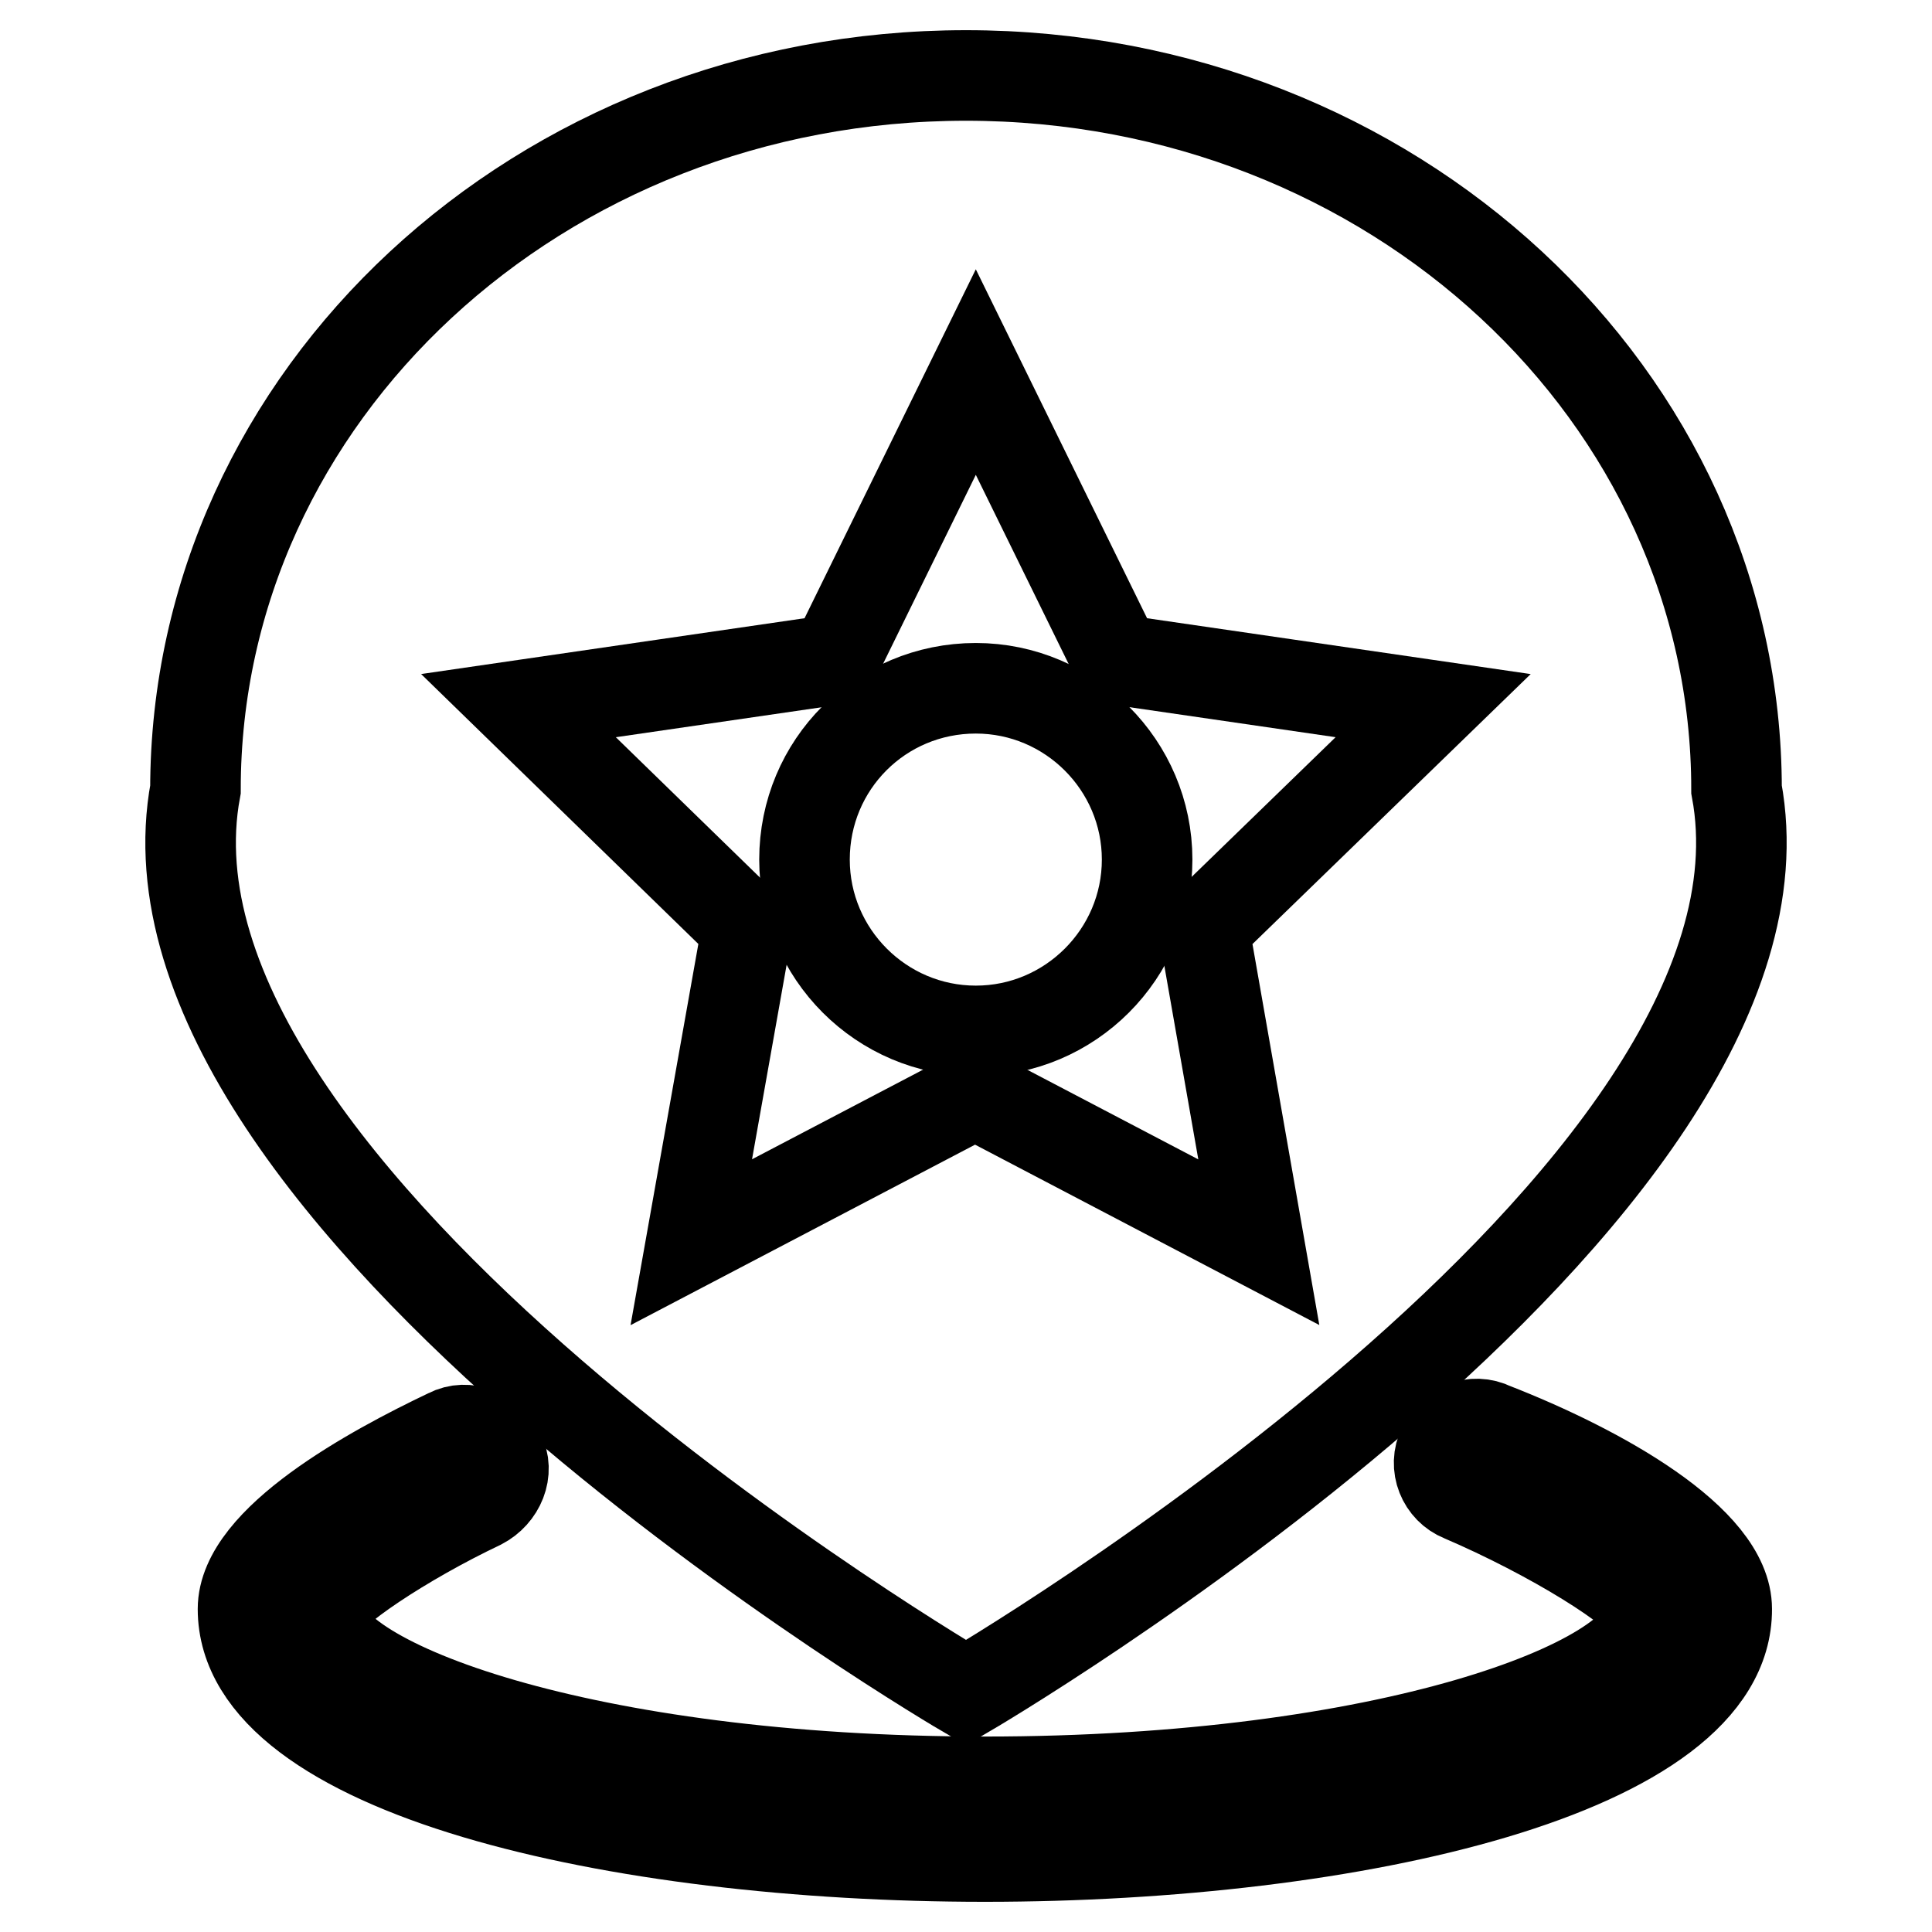 <?xml version="1.0" encoding="utf-8"?>
<!-- Svg Vector Icons : http://www.onlinewebfonts.com/icon -->
<!DOCTYPE svg PUBLIC "-//W3C//DTD SVG 1.1//EN" "http://www.w3.org/Graphics/SVG/1.1/DTD/svg11.dtd">
<svg version="1.1" xmlns="http://www.w3.org/2000/svg" xmlns:xlink="http://www.w3.org/1999/xlink" x="0px" y="0px" viewBox="0 0 256 256" enable-background="new 0 0 256 256" xml:space="preserve">
<g> <path stroke-width="12" fill-opacity="0" stroke="#000000"  d="M130.5,246c-48.9,0-98.3-11.3-98.3-32.8c0-9.1,17.1-18.4,27.2-23.2c2.5-1.3,5.5,0,6.8,2.5 c1.3,2.5,0,5.5-2.5,6.8c-10.1,4.8-20.4,11.6-21.4,14.4c0.5,9.3,34.8,22.4,88.2,22.4s87.7-13.1,88.2-22.4c-1.3-3-13.1-10.3-25-15.4 c-2.5-1-3.8-4-2.5-6.6c1-2.5,4-3.8,6.6-2.5c14.1,5.5,31,14.9,31,24C228.9,234.7,179.4,246,130.5,246L130.5,246z"/> <path stroke-width="12" fill-opacity="0" stroke="#000000"  d="M230.1,104.6C240.2,158.8,128,224.3,128,224.3S15.8,158.8,25.9,104.6C25.9,52.4,71.5,10,128,10 C184.5,10,230.1,52.4,230.1,104.6L230.1,104.6z"/> <path stroke-width="12" fill-opacity="0" stroke="#000000"  d="M129.3,49.3l18.7,38.1l41.9,6.1L159.5,123l7.3,41.6l-37.6-19.7l-37.6,19.7L99,123L68.7,93.5l41.9-6.1 L129.3,49.3z"/> <path stroke-width="12" fill-opacity="0" stroke="#000000"  d="M106.6,113.9c0,12.5,10.2,22.7,22.7,22.7c12.5,0,22.7-10.2,22.7-22.7s-10.2-22.7-22.7-22.7 C116.7,91.2,106.6,101.3,106.6,113.9L106.6,113.9z"/></g>
</svg>